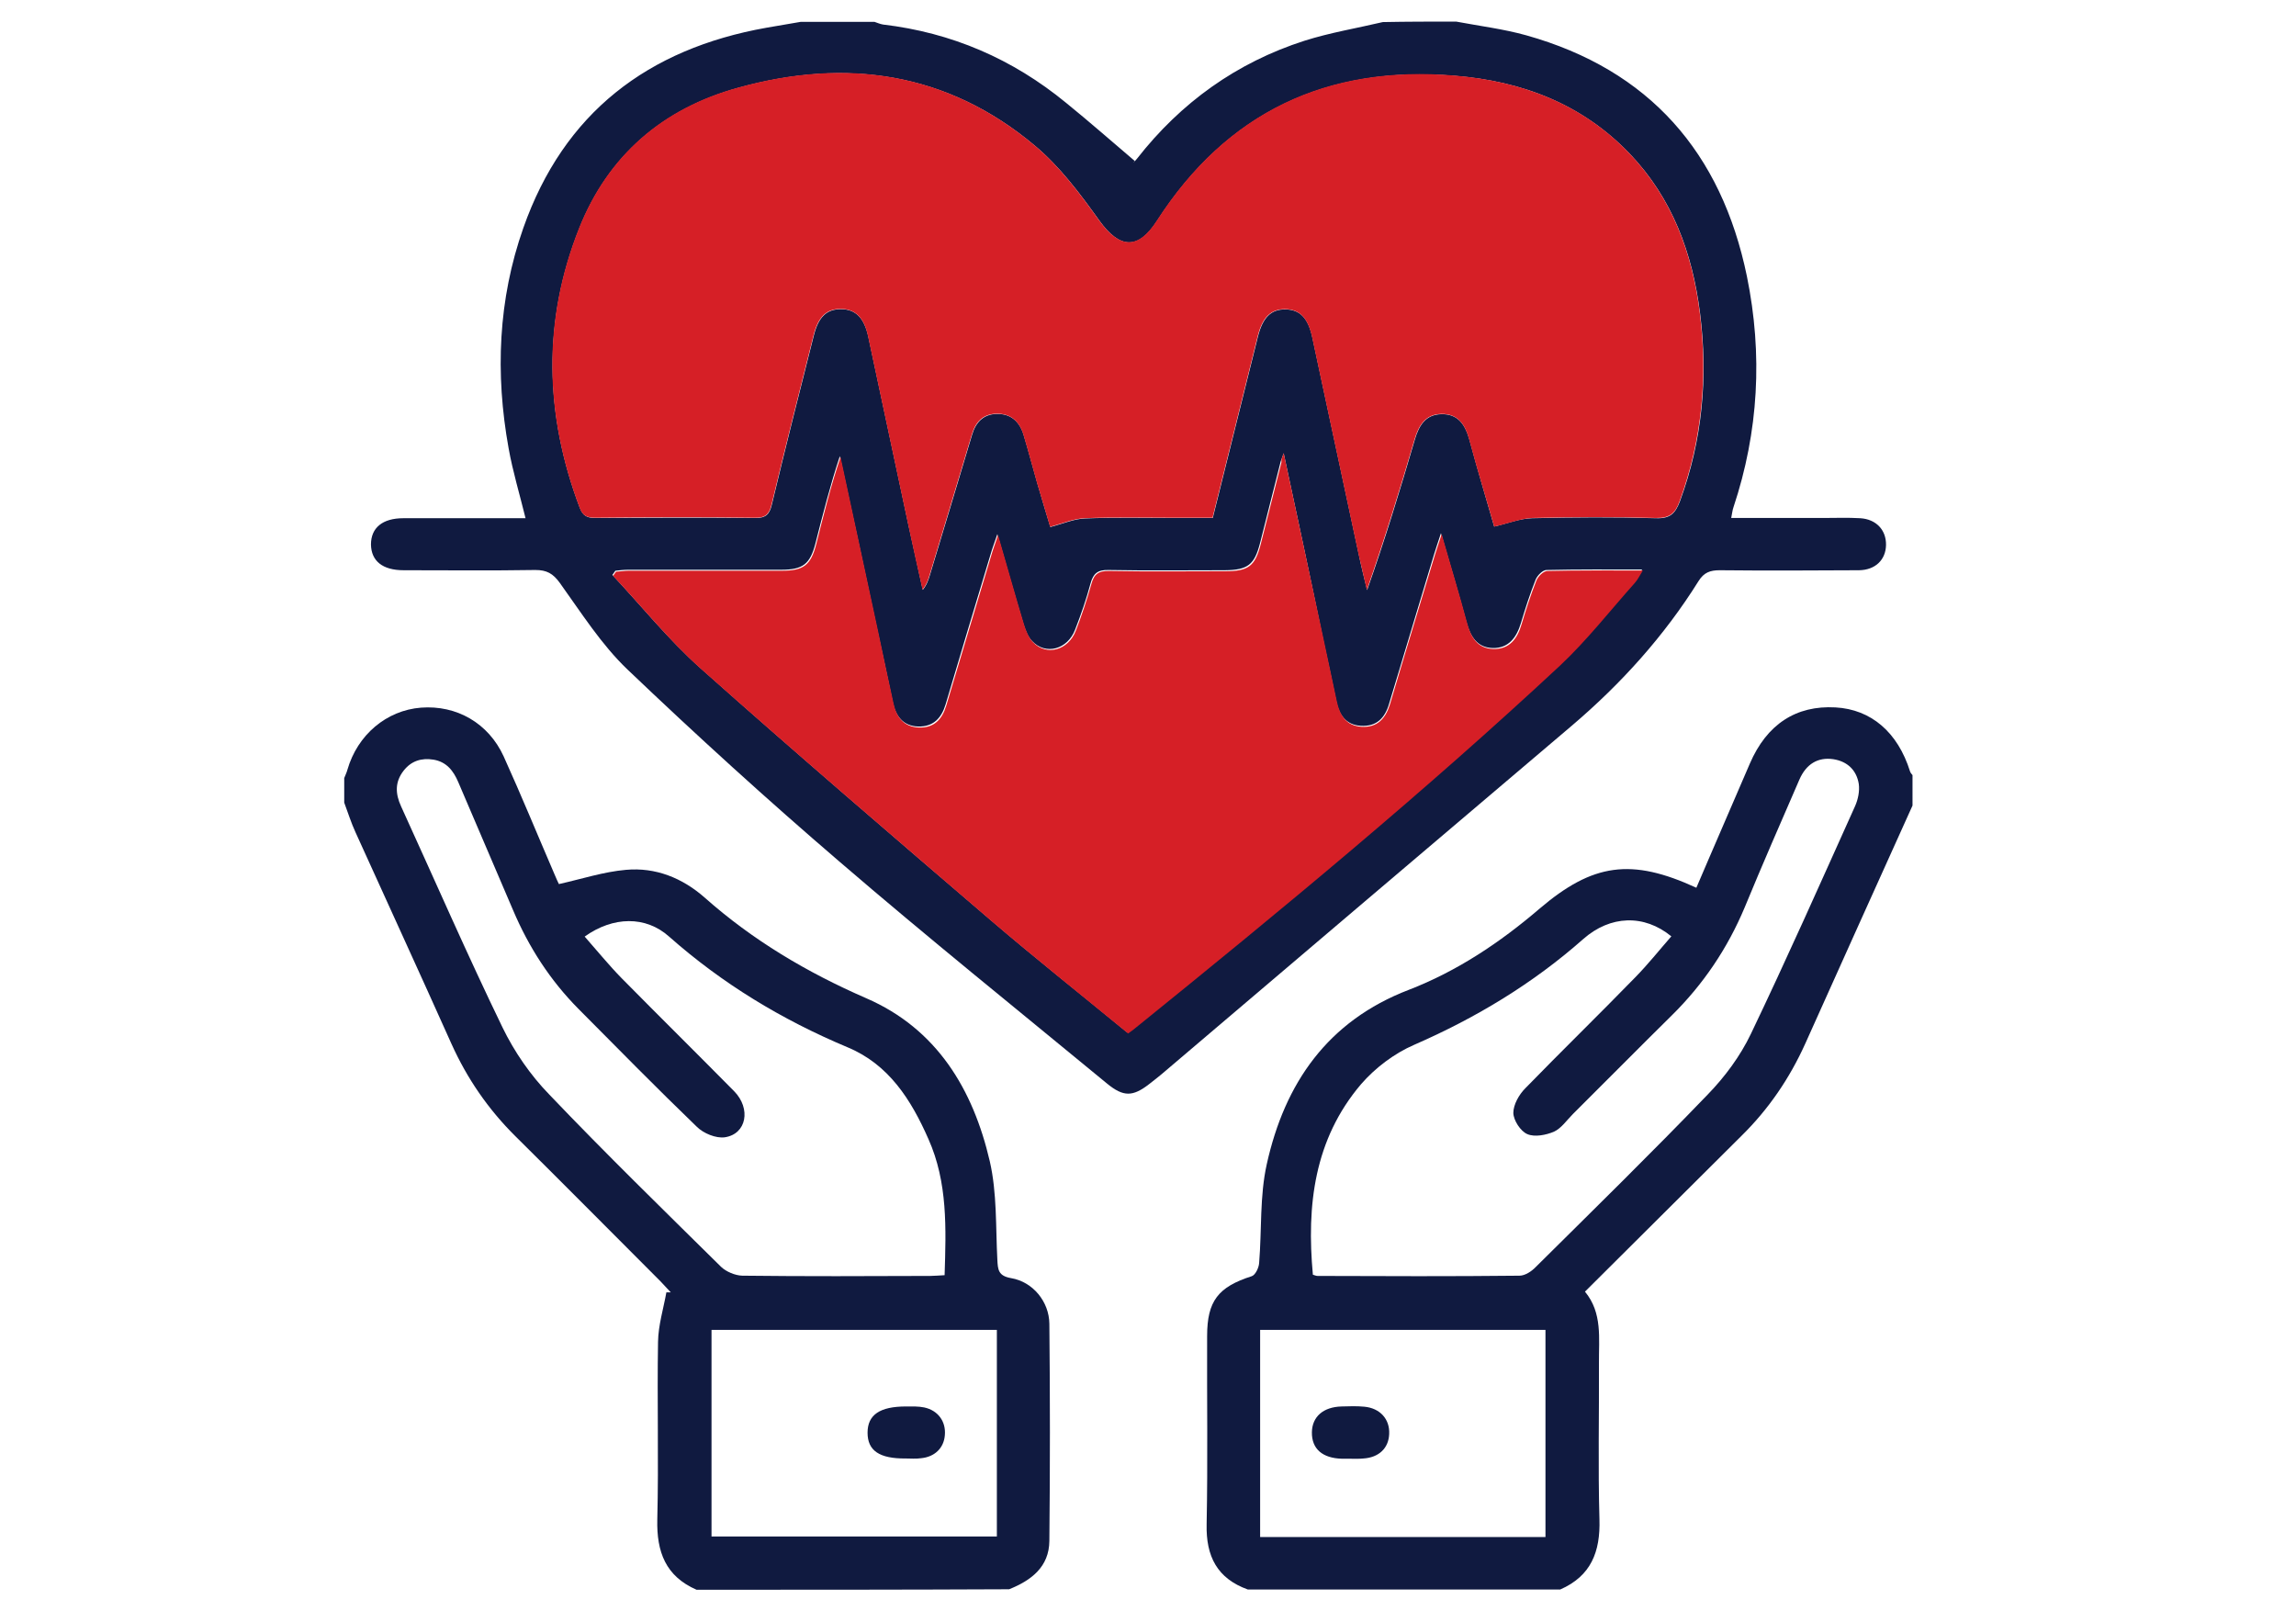 <?xml version="1.0" encoding="utf-8"?>
<!-- Generator: Adobe Illustrator 24.3.0, SVG Export Plug-In . SVG Version: 6.00 Build 0)  -->
<svg version="1.1" id="Layer_1" xmlns="http://www.w3.org/2000/svg" xmlns:xlink="http://www.w3.org/1999/xlink" x="0px" y="0px"
	 viewBox="0 0 93.58 65.66" style="enable-background:new 0 0 93.58 65.66;" xml:space="preserve">
<style type="text/css">
	.st0{display:none;}
	.st1{display:inline;}
	.st2{fill:#101A40;}
	.st3{fill-rule:evenodd;clip-rule:evenodd;fill:#D61F26;}
	.st4{fill-rule:evenodd;clip-rule:evenodd;fill:#101A40;}
</style>
<g class="st0">
	<g class="st1">
		<path class="st2" d="M42.44,51.14c-1.34,0-2.71-0.2-4.1-0.6c-0.6-0.17-0.95-0.8-0.78-1.4c0.17-0.6,0.8-0.95,1.4-0.78
			c3.16,0.9,6.13,0.6,8.84-0.91c7.21-4.01,10.46-15.16,10.5-15.27c0.17-0.6,0.8-0.95,1.4-0.78c0.6,0.17,0.95,0.8,0.78,1.4
			c-0.14,0.49-3.53,12.15-11.57,16.62C46.85,50.57,44.69,51.14,42.44,51.14z"/>
	</g>
	<g class="st1">
		<path class="st2" d="M34.59,42.38c-0.31,0-0.63-0.13-0.85-0.38c-0.41-0.47-0.37-1.18,0.1-1.6l10.94-9.68
			c0.47-0.41,1.18-0.37,1.6,0.1c0.41,0.47,0.37,1.18-0.1,1.6L35.34,42.1C35.13,42.29,34.86,42.38,34.59,42.38z"/>
	</g>
	<g class="st1">
		<path class="st2" d="M22.1,60.81c-7.71,0-13.98-6.27-13.98-13.98c0-7.71,6.27-13.98,13.98-13.98c7.71,0,13.97,6.27,13.97,13.98
			C36.08,54.54,29.81,60.81,22.1,60.81z M22.1,35.12c-6.46,0-11.71,5.25-11.71,11.71c0,6.46,5.26,11.71,11.71,11.71
			s11.71-5.25,11.71-11.71C33.81,40.38,28.56,35.12,22.1,35.12z"/>
	</g>
	<g class="st1">
		<path class="st2" d="M71.69,60.81c-7.71,0-13.98-6.27-13.98-13.98c0-7.71,6.27-13.98,13.98-13.98c7.71,0,13.97,6.27,13.97,13.98
			C85.67,54.54,79.4,60.81,71.69,60.81z M71.69,35.12c-6.46,0-11.71,5.25-11.71,11.71c0,6.46,5.25,11.71,11.71,11.71
			c6.46,0,11.71-5.25,11.71-11.71C83.41,40.38,78.15,35.12,71.69,35.12z"/>
	</g>
	<g class="st1">
		<path class="st2" d="M27.36,28.34C27.36,28.34,27.36,28.34,27.36,28.34H16.88c-0.04,0-0.09,0-0.13-0.01
			c-0.08-0.01-8.37-1.07-9.29-11.39c-0.03-0.32,0.08-0.63,0.29-0.86c0.21-0.23,0.52-0.37,0.83-0.37h13.46
			c0.08-0.01,0.2-0.01,0.35-0.01c0.68,0,2.43,0.16,3.88,1.68c1.6,1.67,2.34,4.42,2.19,8.15l0.02,1.55c0,0.04,0.01,0.08,0.01,0.13
			C28.49,27.83,27.99,28.34,27.36,28.34z M16.95,26.08h9.26l-0.01-0.55c0-0.02,0-0.04,0-0.06c0.13-3.07-0.41-5.32-1.56-6.52
			c-1.03-1.08-2.29-0.99-2.41-0.98c-0.05,0.01-0.09,0.01-0.14,0.01H9.87C11.04,24.97,16.3,25.98,16.95,26.08z"/>
	</g>
	<g class="st1">
		<path class="st2" d="M5.85,38.61c-0.04,0-0.07,0-0.1-0.01C5.12,38.55,4.67,38,4.72,37.38c0.8-8.67,7.27-12.72,7.55-12.88
			c0.53-0.33,1.23-0.16,1.55,0.38c0.33,0.53,0.16,1.23-0.37,1.55c-0.09,0.06-5.79,3.68-6.48,11.16C6.92,38.17,6.43,38.61,5.85,38.61
			z"/>
	</g>
	<g class="st1">
		<path class="st2" d="M43.74,32.6C43.74,32.6,43.74,32.6,43.74,32.6H31.2c-0.04,0-0.09,0-0.14-0.01c-1.74-0.21-5.05-1.96-5.14-7.06
			c0-0.3,0.11-0.6,0.32-0.81c0.21-0.22,0.5-0.34,0.81-0.34h12.54c0.12,0,0.24,0.02,0.36,0.06c0.19,0.07,4.74,1.65,4.91,6.88
			c0.01,0.05,0.01,0.1,0.01,0.14C44.87,32.09,44.36,32.6,43.74,32.6z M31.28,30.34h11.19c-0.54-2.45-2.53-3.46-3.09-3.69h-11.1
			C28.76,29.77,30.9,30.27,31.28,30.34z"/>
	</g>
	<g class="st1">
		<path class="st3" d="M40.88,26.01c0,0,7.24-10.88,20.24-4.57l3.54,11.42l-20.64-1.38C44.02,31.47,43.29,27.16,40.88,26.01z"/>
		<path class="st2" d="M66.22,34.09l-23.17-1.55l-0.15-0.88c-0.18-1.04-0.97-3.9-2.51-4.63l-1.18-0.56l0.72-1.08
			c0.19-0.29,4.78-7.04,13.3-7.04c2.71,0,5.53,0.7,8.38,2.08l0.44,0.21L66.22,34.09z M44.94,30.4l18.15,1.22l-2.9-9.37
			c-2.38-1.09-4.72-1.65-6.95-1.65c-5.6,0-9.3,3.5-10.74,5.17C43.93,27.08,44.64,29.19,44.94,30.4z"/>
	</g>
	<g class="st1">
		<path class="st2" d="M69.93,49.54c-0.16,0-0.33-0.04-0.48-0.11c-0.28-0.13-0.5-0.38-0.6-0.67L57.77,14.84
			c-0.58-1.78-2.43-1.86-2.64-1.86c-0.38,0-0.74-0.2-0.94-0.52c-0.21-0.32-0.24-0.72-0.09-1.07l1.7-3.86
			c0.14-0.32,0.43-0.56,0.77-0.64c0.34-0.08,0.71,0,0.98,0.23l5.28,4.33c0.16,0.13,0.29,0.31,0.35,0.51l11.69,34.52
			c0.19,0.57-0.09,1.19-0.65,1.41l-3.86,1.57C70.22,49.52,70.08,49.54,69.93,49.54z M56.75,10.99c1.23,0.41,2.58,1.33,3.17,3.15
			l10.71,32.77l1.75-0.71l-11.24-33.2L57.27,9.8L56.75,10.99z"/>
	</g>
	<g class="st1">
		<path class="st2" d="M20.08,51.14c-0.52,0-0.97-0.35-1.1-0.85l-1.23-4.8c-0.07-0.29-0.03-0.61,0.13-0.87
			c0.16-0.26,0.41-0.45,0.71-0.51l16.82-3.96c0.13-0.03,0.27-0.04,0.4-0.02c1.92,0.24,5.44,1.79,4.99,5.92
			c-0.07,1.39-1.18,4.07-4.97,4.61c-0.04,0.01-0.09,0.01-0.13,0.01l-15.6,0.46C20.1,51.14,20.09,51.14,20.08,51.14z M20.24,46.05
			l0.72,2.8l14.62-0.43c2.88-0.44,2.97-2.47,2.97-2.49c0-0.03,0-0.06,0.01-0.09c0.3-2.65-2.09-3.3-2.84-3.43L20.24,46.05z"/>
	</g>
	<g class="st1">
		<path class="st2" d="M22.1,45.58c-0.13,0-0.25-0.02-0.38-0.06c-0.59-0.21-0.9-0.85-0.69-1.44l5.69-16.25
			c0.21-0.59,0.85-0.9,1.44-0.69c0.59,0.21,0.9,0.85,0.69,1.44l-5.69,16.25C23,45.28,22.57,45.58,22.1,45.58z"/>
	</g>
	<g class="st1">
		<path class="st2" d="M27.79,44.24c-0.11,0-0.23-0.02-0.34-0.05c-0.59-0.19-0.92-0.83-0.74-1.42l3.69-11.64
			c0.13-0.4,0.46-0.69,0.87-0.77c0.41-0.08,0.83,0.08,1.09,0.41l5.86,7.35c0.39,0.49,0.31,1.2-0.18,1.59
			c-0.49,0.39-1.2,0.31-1.59-0.18l-4.54-5.69l-3.05,9.62C28.72,43.93,28.27,44.24,27.79,44.24z"/>
	</g>
	<g class="st1">
		<path class="st2" d="M51.5,47.23c-0.22,0-0.44-0.06-0.63-0.2l-12.65-8.62c-0.52-0.35-0.65-1.06-0.3-1.57
			c0.35-0.52,1.05-0.65,1.57-0.3l12.65,8.62c0.52,0.35,0.65,1.05,0.3,1.57C52.22,47.05,51.87,47.23,51.5,47.23z"/>
	</g>
	<g class="st1">
		<path class="st2" d="M55.57,42.1c-0.2,0-0.4-0.05-0.59-0.17l-12.23-7.45c-0.53-0.33-0.7-1.02-0.38-1.56
			c0.32-0.53,1.02-0.7,1.55-0.38L56.16,40c0.54,0.32,0.7,1.02,0.38,1.55C56.32,41.9,55.95,42.1,55.57,42.1z"/>
	</g>
	<g class="st1">
		<path class="st2" d="M68,30.84c-0.54,0-1.02-0.38-1.11-0.93c-0.11-0.61,0.3-1.2,0.91-1.31c0.26-0.05,6.13-1.19,5.35-6.89
			c-0.02-0.19-0.58-4.16-5.3-4.78c-0.62-0.08-1.05-0.65-0.97-1.27c0.08-0.62,0.65-1.06,1.27-0.97c5.2,0.69,7.01,4.71,7.25,6.74
			c0.86,6.27-4.33,8.89-7.2,9.4C68.13,30.83,68.06,30.84,68,30.84z"/>
	</g>
	<g class="st1">
		<path class="st2" d="M65.2,22.57c-0.3,0-0.61-0.12-0.83-0.36c-0.42-0.46-0.4-1.17,0.06-1.6c0.16-0.15,3.62-3.49,2.53-9.13
			C66.4,11.1,64.98,11.03,62.6,13c-0.48,0.4-1.19,0.33-1.59-0.15c-0.4-0.48-0.33-1.19,0.15-1.59c2.02-1.68,3.87-2.43,5.48-2.23
			c1.47,0.18,2.19,1.1,2.27,1.2c0.09,0.13,0.16,0.27,0.19,0.43c1.58,7.15-2.94,11.43-3.14,11.61C65.75,22.47,65.47,22.57,65.2,22.57
			z"/>
	</g>
	<g class="st1">
		<path class="st2" d="M53.07,13.1c-2.56,0-4.65-2.08-4.65-4.65c0-2.56,2.08-4.64,4.65-4.64c2.56,0,4.64,2.08,4.64,4.64
			C57.71,11.01,55.63,13.1,53.07,13.1z M53.07,6.07c-1.31,0-2.38,1.07-2.38,2.38c0,1.31,1.07,2.38,2.38,2.38
			c1.31,0,2.38-1.07,2.38-2.38C55.45,7.14,54.38,6.07,53.07,6.07z"/>
	</g>
</g>
<g class="st0">
	<g class="st1">
		<path class="st3" d="M74.18,9.19c0,0,0.39,4.94-14.88,3.82l-26.47,0.17c0,0-4.16-0.17-3.97,11.42v7.97H14.08l2.07-17.23
			c0,0,2.45-8.12,16.02-7s38.45,0,38.45,0S74.66,7.93,74.18,9.19z"/>
	</g>
	<g class="st1">
		<path class="st2" d="M15.34,47.21c-0.62,0-1.13-0.51-1.13-1.13V20.64c0-13.28,11.34-13.43,11.45-13.43h49.2
			c0.62,0,1.13,0.51,1.13,1.13c0,4.31-4.12,5.68-6.3,5.79c-0.02,0-0.04,0-0.06,0H34.57c-1.6,0-2.76,0.4-3.45,1.18
			c-0.93,1.04-0.8,2.5-0.79,2.51c0,0.04,0.01,0.09,0.01,0.13v14.42c0,0.62-0.51,1.13-1.13,1.13c-0.62,0-1.13-0.51-1.13-1.13V18
			c-0.03-0.44-0.11-2.55,1.36-4.19c1.14-1.28,2.88-1.93,5.14-1.93h35.02c0.32-0.02,3.18-0.29,3.95-2.4H25.66
			c-0.37,0-9.19,0.19-9.19,11.17v25.45C16.47,46.71,15.97,47.21,15.34,47.21z"/>
	</g>
	<g class="st1">
		<path class="st2" d="M37.68,49.62c-0.62,0-1.13-0.51-1.13-1.13V37.94c0-3.88-3.75-4.22-4.27-4.24H15.34
			c-0.62,0-1.13-0.51-1.13-1.13c0-0.63,0.51-1.13,1.13-1.13h16.96c0.01,0,0.03,0,0.04,0c2.24,0.08,6.46,1.55,6.46,6.51v10.55
			C38.81,49.11,38.31,49.62,37.68,49.62z"/>
	</g>
	<g class="st1">
		<path class="st2" d="M62.13,49.62H32.16c-0.62,0-1.13-0.51-1.13-1.13s0.51-1.13,1.13-1.13H61V13c0-0.62,0.51-1.13,1.13-1.13
			c0.62,0,1.13,0.51,1.13,1.13v35.48C63.26,49.11,62.76,49.62,62.13,49.62z"/>
	</g>
	<g class="st1">
		<path class="st2" d="M46.44,49.62c-0.63,0-1.13-0.51-1.13-1.13V13c0-0.62,0.51-1.13,1.13-1.13c0.62,0,1.13,0.51,1.13,1.13v35.48
			C47.57,49.11,47.07,49.62,46.44,49.62z"/>
	</g>
	<g class="st1">
		<path class="st2" d="M56.27,39.16h-9.82c-0.63,0-1.13-0.51-1.13-1.13c0-0.62,0.51-1.13,1.13-1.13h9.78
			c0.12-0.15,0.24-0.61,0.26-0.97c-0.01-1.37-0.56-1.77-0.74-1.86h-9.29c-0.63,0-1.13-0.51-1.13-1.13c0-0.62,0.51-1.13,1.13-1.13
			h9.47c0.08,0,0.15,0.01,0.23,0.02c0.11,0.02,2.6,0.58,2.6,4.12c0,0.01,0,0.02,0,0.04C58.69,37.57,57.9,39.16,56.27,39.16z"/>
	</g>
	<g class="st1">
		<path class="st2" d="M55.07,49.62c-0.63,0-1.13-0.51-1.13-1.13V38.02c0-0.62,0.51-1.13,1.13-1.13c0.62,0,1.13,0.51,1.13,1.13
			v10.46C56.2,49.11,55.69,49.62,55.07,49.62z"/>
	</g>
	<g class="st1">
		<path class="st2" d="M68.61,53.86H39.23c-0.62,0-1.13-0.51-1.13-1.13c0-0.63,0.51-1.13,1.13-1.13h28.69
			c5.96-11.43,5.65-21.04,4.31-27.12c-1.48-6.73-4.5-10.75-4.53-10.79c-0.38-0.5-0.28-1.21,0.21-1.59c0.5-0.38,1.21-0.28,1.58,0.21
			c0.13,0.18,3.31,4.38,4.91,11.56c1.47,6.59,1.83,17.04-4.81,29.39C69.4,53.63,69.02,53.86,68.61,53.86z"/>
	</g>
	<g class="st1">
		<path class="st2" d="M82.63,53.86H67.55c-0.62,0-1.13-0.51-1.13-1.13c0-0.63,0.51-1.13,1.13-1.13h14.46
			c0.34-0.65,0.73-1.95-0.44-3.32c-0.04-0.05-0.08-0.1-0.12-0.16c-0.12-0.19-2.95-4.84-8.62-4.84c-0.63,0-1.13-0.51-1.13-1.13
			c0-0.62,0.51-1.13,1.13-1.13c6.6,0,10.03,5.09,10.51,5.87c2.19,2.63,1.06,5.44,0.15,6.56C83.3,53.7,82.97,53.86,82.63,53.86z"/>
	</g>
	<g class="st1">
		<path class="st2" d="M79.61,43.77h-4.09c-0.62,0-1.13-0.51-1.13-1.13c0-0.62,0.51-1.13,1.13-1.13h3.42c0.68-1.48,0.3-2.8,0-3.49
			h-4.76c-0.62,0-1.13-0.51-1.13-1.13s0.51-1.13,1.13-1.13h5.43c0.37,0,0.72,0.18,0.93,0.49c0.09,0.14,2.28,3.39,0.03,6.99
			C80.37,43.57,80,43.77,79.61,43.77z"/>
	</g>
	<g class="st1">
		<path class="st2" d="M22.5,61.72c-4.13,0-7.49-3.36-7.49-7.49c0-0.62,0.51-1.13,1.13-1.13s1.13,0.51,1.13,1.13
			c0,2.88,2.34,5.23,5.23,5.23c2.88,0,5.23-2.34,5.23-5.23c0-0.62,0.51-1.13,1.13-1.13c0.62,0,1.13,0.51,1.13,1.13
			C29.99,58.36,26.63,61.72,22.5,61.72z"/>
	</g>
	<g class="st1">
		<path class="st2" d="M74.18,61.72c-4.13,0-7.49-3.36-7.49-7.49c0-0.62,0.51-1.13,1.13-1.13s1.13,0.51,1.13,1.13
			c0,2.88,2.34,5.23,5.23,5.23c2.88,0,5.23-2.34,5.23-5.23c0-0.62,0.51-1.13,1.13-1.13s1.13,0.51,1.13,1.13
			C81.67,58.36,78.31,61.72,74.18,61.72z"/>
	</g>
	<g class="st1">
		<path class="st2" d="M32.17,53.86C32.17,53.86,32.17,53.86,32.17,53.86H13.36c-0.33,0-0.64-0.14-0.86-0.39
			c-0.21-0.25-0.31-0.58-0.26-0.9c0.54-3.62,3.43-10.47,10.53-10.48c0.02,0,0.05,0,0.09,0c0.69,0,3.14,0.1,5.54,1.43
			c2.21,1.22,4.85,3.8,4.89,9.11c0,0.04,0.01,0.08,0.01,0.12C33.3,53.35,32.79,53.86,32.17,53.86z M14.77,51.6h16.21
			c-0.61-6.89-6.82-7.26-8.12-7.26h-0.05c-0.01,0-0.02,0-0.03,0C17.46,44.34,15.44,49.2,14.77,51.6z"/>
	</g>
	<g class="st1">
		<path class="st2" d="M74.03,29.83h-11.9c-0.63,0-1.13-0.51-1.13-1.13c0-0.62,0.51-1.13,1.13-1.13h11.9c0.62,0,1.13,0.51,1.13,1.13
			C75.16,29.32,74.65,29.83,74.03,29.83z"/>
	</g>
</g>
<g>
	<g>
		<path class="st4" d="M59.35,0.88c0.95,0.18,1.93,0.3,2.86,0.56c5.02,1.41,7.95,4.78,8.99,9.82c0.65,3.18,0.48,6.33-0.55,9.42
			c-0.04,0.11-0.05,0.24-0.09,0.43c1.28,0,2.52,0,3.76,0c0.5,0,1-0.02,1.5,0.01c0.65,0.04,1.06,0.48,1.05,1.09
			c-0.01,0.6-0.43,1.02-1.1,1.03c-1.89,0.01-3.79,0.02-5.68,0c-0.39,0-0.64,0.09-0.86,0.44c-1.4,2.24-3.15,4.18-5.16,5.89
			c-5.58,4.73-11.16,9.48-16.74,14.22c-0.16,0.13-0.32,0.26-0.49,0.39c-0.67,0.52-1.05,0.53-1.72-0.02c-3.64-3-7.32-5.96-10.9-9.04
			c-2.95-2.53-5.83-5.15-8.64-7.83c-1.07-1.02-1.89-2.32-2.76-3.53c-0.28-0.39-0.54-0.53-1-0.53c-1.79,0.03-3.58,0.01-5.37,0.01
			c-0.86,0-1.32-0.38-1.33-1.05c0-0.68,0.47-1.07,1.32-1.07c1.64,0,3.28,0,4.98,0c-0.24-0.98-0.52-1.9-0.69-2.85
			c-0.55-3.04-0.43-6.06,0.6-8.98c1.65-4.69,5.07-7.3,9.91-8.16c0.47-0.08,0.93-0.16,1.4-0.24c1,0,2,0,3,0
			c0.12,0.04,0.23,0.09,0.35,0.11c2.8,0.33,5.28,1.4,7.46,3.19c0.95,0.77,1.87,1.58,2.8,2.37c-0.12,0.15-0.01,0.03,0.09-0.09
			c1.79-2.29,4.06-3.92,6.83-4.81c1.04-0.33,2.13-0.51,3.19-0.76C57.35,0.88,58.35,0.88,59.35,0.88z M60.9,21.46
			c0.56-0.13,1.05-0.33,1.55-0.34c1.68-0.04,3.37-0.05,5.05,0c0.57,0.02,0.78-0.19,0.97-0.69c0.92-2.49,1.15-5.06,0.82-7.67
			c-0.31-2.45-1.13-4.68-2.87-6.5c-1.94-2.02-4.38-2.95-7.12-3.17C54.09,2.66,50.01,4.58,47.16,9c-0.77,1.2-1.52,1.15-2.36-0.02
			c-0.78-1.09-1.61-2.2-2.63-3.05c-3.57-2.99-7.68-3.57-12.08-2.35c-3.07,0.85-5.3,2.76-6.48,5.73c-1.5,3.77-1.41,7.59,0.02,11.38
			c0.13,0.34,0.3,0.42,0.64,0.42c2.16-0.01,4.33-0.02,6.49,0c0.44,0.01,0.6-0.13,0.7-0.55c0.55-2.3,1.13-4.6,1.71-6.89
			c0.19-0.75,0.52-1.07,1.1-1.07c0.6,0,0.95,0.35,1.12,1.12c0.55,2.58,1.1,5.16,1.65,7.74c0.19,0.86,0.38,1.72,0.57,2.58
			c0.17-0.21,0.23-0.41,0.29-0.6c0.58-1.91,1.15-3.82,1.72-5.72c0.15-0.51,0.46-0.84,1.01-0.85c0.58-0.01,0.93,0.32,1.09,0.85
			c0.2,0.66,0.37,1.32,0.56,1.98c0.19,0.65,0.38,1.29,0.53,1.78c0.52-0.14,0.96-0.33,1.4-0.35c1.22-0.05,2.45-0.02,3.68-0.02
			c0.51,0,1.03,0,1.54,0c0.63-2.52,1.23-4.95,1.84-7.39c0.2-0.79,0.54-1.12,1.13-1.11c0.59,0.01,0.92,0.36,1.09,1.15
			c0.63,2.94,1.26,5.89,1.89,8.83c0.1,0.49,0.22,0.97,0.34,1.46c0.73-2.06,1.35-4.1,1.95-6.15c0.17-0.57,0.44-1.01,1.09-1.02
			c0.68-0.01,0.96,0.44,1.13,1.04C60.22,19.15,60.59,20.38,60.9,21.46z M52.32,18.47c-0.08,0.22-0.1,0.27-0.12,0.33
			c-0.28,1.11-0.56,2.21-0.84,3.32c-0.23,0.9-0.5,1.11-1.44,1.12c-1.58,0-3.16,0.02-4.74-0.01c-0.44-0.01-0.62,0.14-0.73,0.54
			c-0.17,0.64-0.39,1.27-0.63,1.89c-0.31,0.81-1.2,1.05-1.75,0.47c-0.18-0.18-0.28-0.46-0.36-0.71c-0.35-1.16-0.68-2.32-1.06-3.65
			c-0.13,0.38-0.21,0.59-0.27,0.8c-0.62,2.05-1.23,4.09-1.84,6.14c-0.17,0.56-0.5,0.91-1.11,0.9c-0.62-0.02-0.92-0.42-1.04-0.98
			c-0.21-0.99-0.42-1.99-0.64-2.99c-0.5-2.35-1.01-4.7-1.52-7.05c-0.39,1.18-0.69,2.36-0.99,3.54c-0.22,0.86-0.51,1.09-1.4,1.09
			c-2.08,0-4.16,0-6.24,0c-0.17,0-0.34,0.02-0.52,0.04c-0.04,0.06-0.08,0.12-0.12,0.17c1.19,1.27,2.29,2.64,3.58,3.79
			c3.9,3.47,7.86,6.87,11.82,10.26c1.83,1.57,3.72,3.06,5.59,4.6c0.13-0.1,0.23-0.17,0.33-0.25c5.88-4.76,11.72-9.58,17.27-14.74
			c1.1-1.03,2.04-2.24,3.05-3.37c0.12-0.13,0.19-0.29,0.33-0.51c-1.37,0-2.63-0.01-3.9,0.02c-0.15,0-0.37,0.22-0.44,0.39
			c-0.23,0.58-0.42,1.17-0.6,1.77c-0.18,0.6-0.51,1.04-1.16,1.02c-0.63-0.02-0.9-0.48-1.06-1.05c-0.31-1.15-0.65-2.29-1.04-3.63
			c-0.13,0.4-0.21,0.63-0.28,0.86c-0.61,2.03-1.22,4.05-1.83,6.08c-0.17,0.59-0.51,0.95-1.16,0.91c-0.62-0.04-0.89-0.47-1-1.02
			c-0.17-0.81-0.34-1.63-0.52-2.44C53.43,23.64,52.89,21.12,52.32,18.47z"/>
	</g>
	<g>
		<path class="st4" d="M77.95,32.83c-1.46,3.23-2.92,6.47-4.37,9.7c-0.64,1.42-1.5,2.68-2.61,3.77c-2.11,2.09-4.21,4.2-6.37,6.34
			c0.72,0.87,0.56,1.91,0.57,2.91c0.01,2.12-0.04,4.24,0.02,6.37c0.04,1.32-0.34,2.31-1.6,2.86c-4.24,0-8.49,0-12.73,0
			c-1.25-0.45-1.71-1.35-1.68-2.66c0.05-2.56,0.01-5.11,0.02-7.67c0-1.43,0.45-2,1.82-2.44c0.15-0.05,0.29-0.35,0.3-0.54
			c0.11-1.34,0.02-2.72,0.31-4.02c0.73-3.3,2.48-5.84,5.79-7.11c1.97-0.76,3.72-1.93,5.32-3.3c2.18-1.86,3.75-2.08,6.4-0.86
			c0.16-0.37,0.32-0.74,0.48-1.12c0.57-1.31,1.13-2.63,1.7-3.94c0.69-1.6,1.88-2.38,3.49-2.29c1.45,0.08,2.54,1.01,3.04,2.61
			c0.02,0.06,0.06,0.1,0.1,0.15C77.95,32,77.95,32.42,77.95,32.83z M53.51,51.95C53.58,51.97,53.64,52,53.7,52
			c2.74,0.01,5.49,0.02,8.23-0.01c0.23,0,0.5-0.18,0.67-0.36c2.35-2.33,4.71-4.64,7-7.02c0.7-0.72,1.33-1.57,1.76-2.47
			c1.47-3.07,2.85-6.18,4.25-9.29c0.12-0.27,0.19-0.61,0.15-0.9c-0.09-0.56-0.46-0.92-1.04-1.01c-0.62-0.09-1.1,0.19-1.38,0.83
			c-0.75,1.73-1.51,3.46-2.23,5.21c-0.7,1.67-1.69,3.14-2.98,4.41c-1.35,1.33-2.68,2.68-4.02,4.01c-0.25,0.25-0.47,0.58-0.77,0.72
			c-0.33,0.14-0.79,0.23-1.09,0.1c-0.28-0.12-0.56-0.56-0.57-0.86c0-0.34,0.23-0.75,0.49-1.01c1.48-1.52,3-3,4.48-4.52
			c0.52-0.53,0.98-1.11,1.47-1.67c-1.11-0.91-2.49-0.86-3.59,0.11c-2.06,1.82-4.37,3.21-6.89,4.31c-0.81,0.35-1.59,0.94-2.17,1.61
			C53.56,46.44,53.25,49.13,53.51,51.95z M51.36,62.64c3.92,0,7.76,0,11.63,0c0-2.83,0-5.64,0-8.44c-3.91,0-7.76,0-11.63,0
			C51.36,57.03,51.36,59.81,51.36,62.64z"/>
	</g>
	<g>
		<path class="st4" d="M28.39,64.79c-1.26-0.55-1.63-1.54-1.6-2.86c0.06-2.41-0.01-4.83,0.03-7.24c0.01-0.68,0.22-1.35,0.34-2.02
			c0.06,0,0.12,0,0.18,0c-0.14-0.15-0.28-0.3-0.42-0.45c-1.97-1.97-3.93-3.95-5.91-5.91c-1.11-1.1-1.97-2.35-2.61-3.77
			c-1.29-2.88-2.61-5.75-3.91-8.62c-0.18-0.39-0.31-0.81-0.46-1.21c0-0.33,0-0.67,0-1c0.04-0.11,0.1-0.22,0.13-0.34
			c0.41-1.42,1.59-2.42,3-2.53c1.45-0.11,2.75,0.63,3.37,1.99c0.72,1.59,1.38,3.2,2.07,4.8c0.07,0.17,0.15,0.34,0.18,0.4
			c0.94-0.21,1.82-0.5,2.73-0.58c1.21-0.11,2.3,0.33,3.21,1.13c1.96,1.74,4.17,3.05,6.58,4.1c2.89,1.25,4.36,3.72,5.04,6.64
			c0.3,1.3,0.24,2.68,0.31,4.02c0.02,0.41,0.04,0.66,0.56,0.75c0.89,0.15,1.55,0.96,1.56,1.86c0.03,2.95,0.03,5.9,0,8.85
			c-0.01,1.06-0.74,1.61-1.64,1.97C36.88,64.79,32.64,64.79,28.39,64.79z M23.83,38.17c0.52,0.59,0.99,1.17,1.51,1.7
			c1.52,1.54,3.06,3.06,4.58,4.6c0.7,0.71,0.51,1.75-0.38,1.88c-0.36,0.05-0.87-0.16-1.14-0.43c-1.63-1.57-3.22-3.19-4.82-4.8
			c-1.16-1.17-2.03-2.52-2.67-4.03c-0.74-1.74-1.49-3.47-2.23-5.21c-0.2-0.47-0.48-0.83-1.01-0.92c-0.49-0.08-0.91,0.05-1.22,0.45
			c-0.36,0.46-0.34,0.94-0.1,1.46c1.37,3,2.69,6.03,4.13,9c0.48,0.99,1.14,1.95,1.91,2.74c2.28,2.39,4.65,4.7,7,7.02
			c0.21,0.2,0.57,0.35,0.86,0.36c2.56,0.03,5.11,0.02,7.67,0.01c0.18,0,0.36-0.02,0.58-0.03c0.06-1.91,0.13-3.78-0.66-5.55
			c-0.7-1.59-1.61-3.04-3.3-3.74c-2.67-1.12-5.1-2.59-7.27-4.51C26.32,37.32,24.99,37.34,23.83,38.17z M40.63,54.2
			c-3.92,0-7.78,0-11.63,0c0,2.85,0,5.64,0,8.42c3.91,0,7.77,0,11.63,0C40.63,59.79,40.63,57.01,40.63,54.2z"/>
	</g>
	<g>
		<path class="st4" d="M55.01,59.45c-0.1,0-0.21,0-0.31,0c-0.8-0.02-1.24-0.4-1.23-1.08c0.01-0.63,0.46-1.03,1.21-1.05
			c0.31-0.01,0.62-0.02,0.93,0.01c0.64,0.06,1.04,0.51,1.01,1.11c-0.02,0.58-0.42,0.96-1.05,1C55.38,59.46,55.2,59.45,55.01,59.45
			C55.01,59.45,55.01,59.45,55.01,59.45z"/>
	</g>
	<g>
		<path class="st4" d="M36.92,59.44c-1.08,0.01-1.56-0.32-1.56-1.05c0-0.73,0.5-1.07,1.57-1.07c0.25,0,0.5-0.01,0.74,0.04
			c0.56,0.12,0.89,0.57,0.84,1.13c-0.04,0.53-0.42,0.89-0.98,0.94C37.33,59.46,37.12,59.44,36.92,59.44z"/>
	</g>
	<g>
		<path class="st3" d="M60.9,21.46c-0.31-1.09-0.69-2.31-1.02-3.55c-0.16-0.6-0.45-1.05-1.13-1.04c-0.64,0.01-0.92,0.45-1.09,1.02
			c-0.6,2.05-1.23,4.09-1.95,6.15c-0.11-0.49-0.23-0.97-0.34-1.46c-0.63-2.94-1.26-5.89-1.89-8.83c-0.17-0.79-0.5-1.14-1.09-1.15
			c-0.59-0.01-0.94,0.33-1.13,1.11c-0.61,2.44-1.21,4.87-1.84,7.39c-0.51,0-1.03,0-1.54,0c-1.23,0-2.46-0.03-3.68,0.02
			c-0.44,0.02-0.88,0.21-1.4,0.35c-0.14-0.49-0.34-1.13-0.53-1.78c-0.19-0.66-0.36-1.32-0.56-1.98c-0.16-0.53-0.51-0.86-1.09-0.85
			c-0.56,0.01-0.86,0.34-1.01,0.85c-0.57,1.91-1.15,3.82-1.72,5.72c-0.06,0.2-0.12,0.39-0.29,0.6c-0.19-0.86-0.39-1.72-0.57-2.58
			c-0.55-2.58-1.1-5.16-1.65-7.74c-0.16-0.77-0.52-1.12-1.12-1.12c-0.58,0-0.91,0.32-1.1,1.07c-0.58,2.3-1.16,4.59-1.71,6.89
			c-0.1,0.42-0.26,0.56-0.7,0.55c-2.16-0.03-4.33-0.02-6.49,0c-0.34,0-0.52-0.08-0.64-0.42c-1.43-3.79-1.52-7.61-0.02-11.38
			c1.18-2.97,3.41-4.89,6.48-5.73c4.4-1.22,8.51-0.64,12.08,2.35c1.02,0.85,1.85,1.96,2.63,3.05c0.84,1.17,1.59,1.22,2.36,0.02
			c2.85-4.42,6.93-6.35,12.14-5.91c2.74,0.23,5.19,1.15,7.12,3.17c1.74,1.82,2.56,4.05,2.87,6.5c0.33,2.62,0.09,5.18-0.82,7.67
			c-0.18,0.5-0.4,0.7-0.97,0.69c-1.68-0.05-3.37-0.04-5.05,0C61.95,21.14,61.46,21.34,60.9,21.46z"/>
	</g>
	<g>
		<path class="st3" d="M52.32,18.47c0.57,2.65,1.11,5.17,1.65,7.69c0.17,0.81,0.35,1.63,0.52,2.44c0.12,0.55,0.38,0.98,1,1.02
			c0.64,0.04,0.98-0.33,1.16-0.91c0.6-2.03,1.22-4.06,1.83-6.08c0.07-0.23,0.15-0.46,0.28-0.86c0.38,1.33,0.73,2.47,1.04,3.63
			c0.15,0.57,0.42,1.03,1.06,1.05c0.66,0.02,0.99-0.42,1.16-1.02c0.18-0.6,0.37-1.19,0.6-1.77c0.07-0.17,0.28-0.38,0.44-0.39
			c1.26-0.03,2.53-0.02,3.9-0.02c-0.14,0.22-0.21,0.38-0.33,0.51c-1.01,1.13-1.95,2.34-3.05,3.37c-5.54,5.16-11.38,9.98-17.27,14.74
			c-0.09,0.08-0.19,0.15-0.33,0.25c-1.88-1.54-3.76-3.04-5.59-4.6c-3.96-3.4-7.92-6.79-11.82-10.26c-1.29-1.15-2.39-2.52-3.58-3.79
			c0.04-0.06,0.08-0.12,0.12-0.17c0.17-0.01,0.35-0.04,0.52-0.04c2.08,0,4.16,0,6.24,0c0.89,0,1.18-0.23,1.4-1.09
			c0.3-1.18,0.59-2.37,0.99-3.54c0.51,2.35,1.01,4.7,1.52,7.05c0.21,1,0.42,1.99,0.64,2.99c0.12,0.56,0.42,0.96,1.04,0.98
			c0.61,0.02,0.94-0.33,1.11-0.9c0.61-2.05,1.23-4.1,1.84-6.14c0.06-0.21,0.14-0.42,0.27-0.8c0.39,1.33,0.71,2.49,1.06,3.65
			c0.08,0.25,0.18,0.52,0.36,0.71c0.55,0.58,1.44,0.34,1.75-0.47c0.24-0.62,0.45-1.25,0.63-1.89c0.11-0.41,0.29-0.55,0.73-0.54
			c1.58,0.03,3.16,0.01,4.74,0.01c0.94,0,1.21-0.21,1.44-1.12c0.28-1.11,0.56-2.21,0.84-3.32C52.22,18.74,52.24,18.68,52.32,18.47z"
			/>
	</g>
</g>
</svg>
